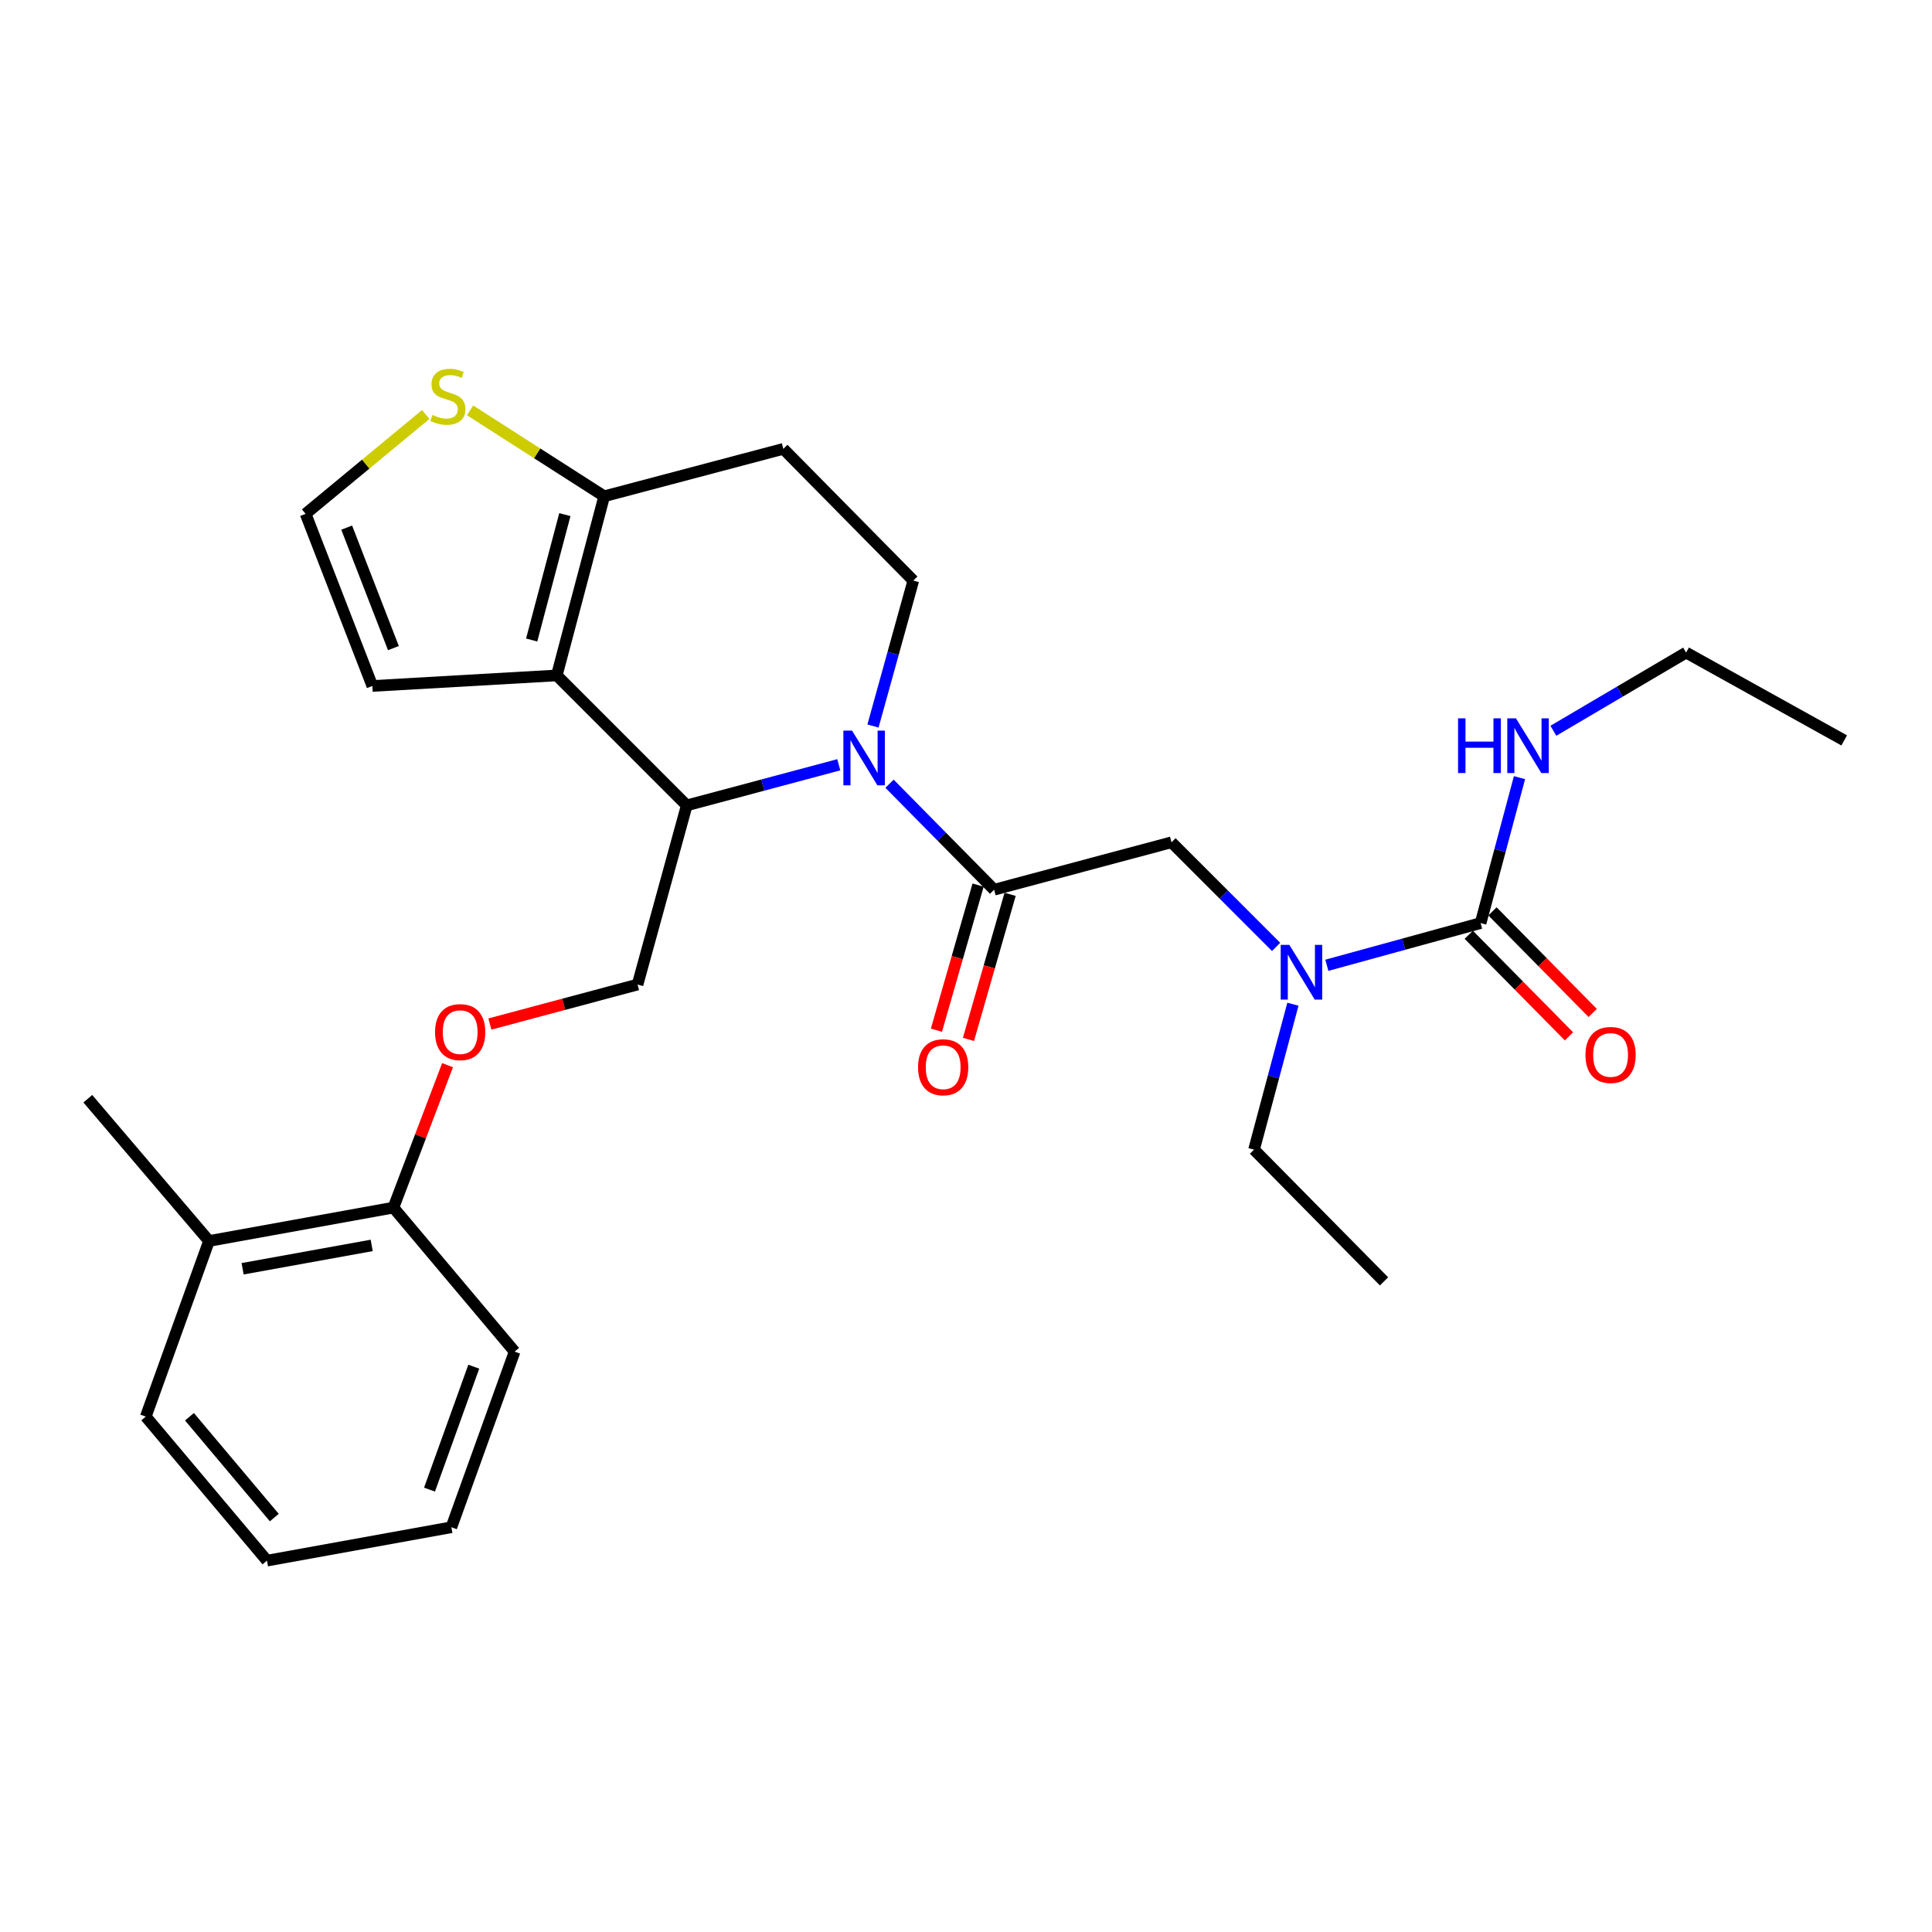 <?xml version='1.0' encoding='iso-8859-1'?>
<svg version='1.1' baseProfile='full'
              xmlns='http://www.w3.org/2000/svg'
                      xmlns:rdkit='http://www.rdkit.org/xml'
                      xmlns:xlink='http://www.w3.org/1999/xlink'
                  xml:space='preserve'
width='1000px' height='1000px' viewBox='0 0 1000 1000'>
<!-- END OF HEADER -->
<rect style='opacity:1.0;fill:#FFFFFF;stroke:none' width='1000' height='1000' x='0' y='0'> </rect>
<path class='bond-0' d='M 872.728,337.78 L 954.545,383.236' style='fill:none;fill-rule:evenodd;stroke:#000000;stroke-width:6px;stroke-linecap:butt;stroke-linejoin:miter;stroke-opacity:1' />
<path class='bond-1' d='M 872.728,337.78 L 838.376,358.012' style='fill:none;fill-rule:evenodd;stroke:#000000;stroke-width:6px;stroke-linecap:butt;stroke-linejoin:miter;stroke-opacity:1' />
<path class='bond-1' d='M 838.376,358.012 L 804.024,378.244' style='fill:none;fill-rule:evenodd;stroke:#0000FF;stroke-width:6px;stroke-linecap:butt;stroke-linejoin:miter;stroke-opacity:1' />
<path class='bond-2' d='M 660.513,490.118 L 633.438,463.042' style='fill:none;fill-rule:evenodd;stroke:#0000FF;stroke-width:6px;stroke-linecap:butt;stroke-linejoin:miter;stroke-opacity:1' />
<path class='bond-2' d='M 633.438,463.042 L 606.362,435.967' style='fill:none;fill-rule:evenodd;stroke:#000000;stroke-width:6px;stroke-linecap:butt;stroke-linejoin:miter;stroke-opacity:1' />
<path class='bond-3' d='M 686.776,499.628 L 726.571,488.705' style='fill:none;fill-rule:evenodd;stroke:#0000FF;stroke-width:6px;stroke-linecap:butt;stroke-linejoin:miter;stroke-opacity:1' />
<path class='bond-3' d='M 726.571,488.705 L 766.365,477.781' style='fill:none;fill-rule:evenodd;stroke:#000000;stroke-width:6px;stroke-linecap:butt;stroke-linejoin:miter;stroke-opacity:1' />
<path class='bond-4' d='M 669.211,519.772 L 659.149,557.411' style='fill:none;fill-rule:evenodd;stroke:#0000FF;stroke-width:6px;stroke-linecap:butt;stroke-linejoin:miter;stroke-opacity:1' />
<path class='bond-4' d='M 659.149,557.411 L 649.087,595.05' style='fill:none;fill-rule:evenodd;stroke:#000000;stroke-width:6px;stroke-linecap:butt;stroke-linejoin:miter;stroke-opacity:1' />
<path class='bond-5' d='M 760.225,483.839 L 786.163,510.128' style='fill:none;fill-rule:evenodd;stroke:#000000;stroke-width:6px;stroke-linecap:butt;stroke-linejoin:miter;stroke-opacity:1' />
<path class='bond-5' d='M 786.163,510.128 L 812.1,536.417' style='fill:none;fill-rule:evenodd;stroke:#FF0000;stroke-width:6px;stroke-linecap:butt;stroke-linejoin:miter;stroke-opacity:1' />
<path class='bond-5' d='M 772.505,471.723 L 798.443,498.012' style='fill:none;fill-rule:evenodd;stroke:#000000;stroke-width:6px;stroke-linecap:butt;stroke-linejoin:miter;stroke-opacity:1' />
<path class='bond-5' d='M 798.443,498.012 L 824.38,524.301' style='fill:none;fill-rule:evenodd;stroke:#FF0000;stroke-width:6px;stroke-linecap:butt;stroke-linejoin:miter;stroke-opacity:1' />
<path class='bond-6' d='M 766.365,477.781 L 776.427,440.143' style='fill:none;fill-rule:evenodd;stroke:#000000;stroke-width:6px;stroke-linecap:butt;stroke-linejoin:miter;stroke-opacity:1' />
<path class='bond-6' d='M 776.427,440.143 L 786.489,402.504' style='fill:none;fill-rule:evenodd;stroke:#0000FF;stroke-width:6px;stroke-linecap:butt;stroke-linejoin:miter;stroke-opacity:1' />
<path class='bond-7' d='M 649.087,595.05 L 716.366,663.24' style='fill:none;fill-rule:evenodd;stroke:#000000;stroke-width:6px;stroke-linecap:butt;stroke-linejoin:miter;stroke-opacity:1' />
<path class='bond-8' d='M 434.153,395.838 L 394.804,406.357' style='fill:none;fill-rule:evenodd;stroke:#0000FF;stroke-width:6px;stroke-linecap:butt;stroke-linejoin:miter;stroke-opacity:1' />
<path class='bond-8' d='M 394.804,406.357 L 355.456,416.876' style='fill:none;fill-rule:evenodd;stroke:#000000;stroke-width:6px;stroke-linecap:butt;stroke-linejoin:miter;stroke-opacity:1' />
<path class='bond-9' d='M 460.404,405.642 L 487.476,433.077' style='fill:none;fill-rule:evenodd;stroke:#0000FF;stroke-width:6px;stroke-linecap:butt;stroke-linejoin:miter;stroke-opacity:1' />
<path class='bond-9' d='M 487.476,433.077 L 514.548,460.511' style='fill:none;fill-rule:evenodd;stroke:#000000;stroke-width:6px;stroke-linecap:butt;stroke-linejoin:miter;stroke-opacity:1' />
<path class='bond-10' d='M 451.855,375.789 L 462.29,338.149' style='fill:none;fill-rule:evenodd;stroke:#0000FF;stroke-width:6px;stroke-linecap:butt;stroke-linejoin:miter;stroke-opacity:1' />
<path class='bond-10' d='M 462.29,338.149 L 472.724,300.508' style='fill:none;fill-rule:evenodd;stroke:#000000;stroke-width:6px;stroke-linecap:butt;stroke-linejoin:miter;stroke-opacity:1' />
<path class='bond-11' d='M 506.258,458.131 L 495.474,495.683' style='fill:none;fill-rule:evenodd;stroke:#000000;stroke-width:6px;stroke-linecap:butt;stroke-linejoin:miter;stroke-opacity:1' />
<path class='bond-11' d='M 495.474,495.683 L 484.69,533.236' style='fill:none;fill-rule:evenodd;stroke:#FF0000;stroke-width:6px;stroke-linecap:butt;stroke-linejoin:miter;stroke-opacity:1' />
<path class='bond-11' d='M 522.839,462.892 L 512.055,500.445' style='fill:none;fill-rule:evenodd;stroke:#000000;stroke-width:6px;stroke-linecap:butt;stroke-linejoin:miter;stroke-opacity:1' />
<path class='bond-11' d='M 512.055,500.445 L 501.271,537.998' style='fill:none;fill-rule:evenodd;stroke:#FF0000;stroke-width:6px;stroke-linecap:butt;stroke-linejoin:miter;stroke-opacity:1' />
<path class='bond-12' d='M 514.548,460.511 L 606.362,435.967' style='fill:none;fill-rule:evenodd;stroke:#000000;stroke-width:6px;stroke-linecap:butt;stroke-linejoin:miter;stroke-opacity:1' />
<path class='bond-13' d='M 355.456,416.876 L 288.186,349.597' style='fill:none;fill-rule:evenodd;stroke:#000000;stroke-width:6px;stroke-linecap:butt;stroke-linejoin:miter;stroke-opacity:1' />
<path class='bond-14' d='M 355.456,416.876 L 330.001,509.6' style='fill:none;fill-rule:evenodd;stroke:#000000;stroke-width:6px;stroke-linecap:butt;stroke-linejoin:miter;stroke-opacity:1' />
<path class='bond-15' d='M 472.724,300.508 L 405.455,232.328' style='fill:none;fill-rule:evenodd;stroke:#000000;stroke-width:6px;stroke-linecap:butt;stroke-linejoin:miter;stroke-opacity:1' />
<path class='bond-16' d='M 405.455,232.328 L 312.73,256.872' style='fill:none;fill-rule:evenodd;stroke:#000000;stroke-width:6px;stroke-linecap:butt;stroke-linejoin:miter;stroke-opacity:1' />
<path class='bond-17' d='M 288.186,349.597 L 312.73,256.872' style='fill:none;fill-rule:evenodd;stroke:#000000;stroke-width:6px;stroke-linecap:butt;stroke-linejoin:miter;stroke-opacity:1' />
<path class='bond-17' d='M 275.191,331.274 L 292.372,266.367' style='fill:none;fill-rule:evenodd;stroke:#000000;stroke-width:6px;stroke-linecap:butt;stroke-linejoin:miter;stroke-opacity:1' />
<path class='bond-18' d='M 288.186,349.597 L 192.73,355.06' style='fill:none;fill-rule:evenodd;stroke:#000000;stroke-width:6px;stroke-linecap:butt;stroke-linejoin:miter;stroke-opacity:1' />
<path class='bond-19' d='M 312.73,256.872 L 278.018,234.639' style='fill:none;fill-rule:evenodd;stroke:#000000;stroke-width:6px;stroke-linecap:butt;stroke-linejoin:miter;stroke-opacity:1' />
<path class='bond-19' d='M 278.018,234.639 L 243.305,212.406' style='fill:none;fill-rule:evenodd;stroke:#CCCC00;stroke-width:6px;stroke-linecap:butt;stroke-linejoin:miter;stroke-opacity:1' />
<path class='bond-20' d='M 220.354,214.539 L 189.267,240.253' style='fill:none;fill-rule:evenodd;stroke:#CCCC00;stroke-width:6px;stroke-linecap:butt;stroke-linejoin:miter;stroke-opacity:1' />
<path class='bond-20' d='M 189.267,240.253 L 158.18,265.968' style='fill:none;fill-rule:evenodd;stroke:#000000;stroke-width:6px;stroke-linecap:butt;stroke-linejoin:miter;stroke-opacity:1' />
<path class='bond-21' d='M 158.18,265.968 L 192.73,355.06' style='fill:none;fill-rule:evenodd;stroke:#000000;stroke-width:6px;stroke-linecap:butt;stroke-linejoin:miter;stroke-opacity:1' />
<path class='bond-21' d='M 179.447,273.094 L 203.632,335.458' style='fill:none;fill-rule:evenodd;stroke:#000000;stroke-width:6px;stroke-linecap:butt;stroke-linejoin:miter;stroke-opacity:1' />
<path class='bond-22' d='M 45.455,568.694 L 108.181,642.328' style='fill:none;fill-rule:evenodd;stroke:#000000;stroke-width:6px;stroke-linecap:butt;stroke-linejoin:miter;stroke-opacity:1' />
<path class='bond-23' d='M 253.563,530.034 L 291.782,519.817' style='fill:none;fill-rule:evenodd;stroke:#FF0000;stroke-width:6px;stroke-linecap:butt;stroke-linejoin:miter;stroke-opacity:1' />
<path class='bond-23' d='M 291.782,519.817 L 330.001,509.6' style='fill:none;fill-rule:evenodd;stroke:#000000;stroke-width:6px;stroke-linecap:butt;stroke-linejoin:miter;stroke-opacity:1' />
<path class='bond-24' d='M 231.654,551.336 L 217.645,588.197' style='fill:none;fill-rule:evenodd;stroke:#FF0000;stroke-width:6px;stroke-linecap:butt;stroke-linejoin:miter;stroke-opacity:1' />
<path class='bond-24' d='M 217.645,588.197 L 203.637,625.057' style='fill:none;fill-rule:evenodd;stroke:#000000;stroke-width:6px;stroke-linecap:butt;stroke-linejoin:miter;stroke-opacity:1' />
<path class='bond-25' d='M 108.181,642.328 L 203.637,625.057' style='fill:none;fill-rule:evenodd;stroke:#000000;stroke-width:6px;stroke-linecap:butt;stroke-linejoin:miter;stroke-opacity:1' />
<path class='bond-25' d='M 125.571,656.712 L 192.39,644.623' style='fill:none;fill-rule:evenodd;stroke:#000000;stroke-width:6px;stroke-linecap:butt;stroke-linejoin:miter;stroke-opacity:1' />
<path class='bond-26' d='M 108.181,642.328 L 75.452,733.231' style='fill:none;fill-rule:evenodd;stroke:#000000;stroke-width:6px;stroke-linecap:butt;stroke-linejoin:miter;stroke-opacity:1' />
<path class='bond-27' d='M 203.637,625.057 L 266.364,699.601' style='fill:none;fill-rule:evenodd;stroke:#000000;stroke-width:6px;stroke-linecap:butt;stroke-linejoin:miter;stroke-opacity:1' />
<path class='bond-28' d='M 75.452,733.231 L 138.188,807.784' style='fill:none;fill-rule:evenodd;stroke:#000000;stroke-width:6px;stroke-linecap:butt;stroke-linejoin:miter;stroke-opacity:1' />
<path class='bond-28' d='M 98.062,733.307 L 141.977,785.494' style='fill:none;fill-rule:evenodd;stroke:#000000;stroke-width:6px;stroke-linecap:butt;stroke-linejoin:miter;stroke-opacity:1' />
<path class='bond-29' d='M 266.364,699.601 L 233.635,790.504' style='fill:none;fill-rule:evenodd;stroke:#000000;stroke-width:6px;stroke-linecap:butt;stroke-linejoin:miter;stroke-opacity:1' />
<path class='bond-29' d='M 245.223,707.393 L 222.313,771.025' style='fill:none;fill-rule:evenodd;stroke:#000000;stroke-width:6px;stroke-linecap:butt;stroke-linejoin:miter;stroke-opacity:1' />
<path class='bond-30' d='M 138.188,807.784 L 233.635,790.504' style='fill:none;fill-rule:evenodd;stroke:#000000;stroke-width:6px;stroke-linecap:butt;stroke-linejoin:miter;stroke-opacity:1' />
<path  class='atom-1' d='M 667.372 489.076
L 676.652 504.076
Q 677.572 505.556, 679.052 508.236
Q 680.532 510.916, 680.612 511.076
L 680.612 489.076
L 684.372 489.076
L 684.372 517.396
L 680.492 517.396
L 670.532 500.996
Q 669.372 499.076, 668.132 496.876
Q 666.932 494.676, 666.572 493.996
L 666.572 517.396
L 662.892 517.396
L 662.892 489.076
L 667.372 489.076
' fill='#0000FF'/>
<path  class='atom-3' d='M 820.635 546.041
Q 820.635 539.241, 823.995 535.441
Q 827.355 531.641, 833.635 531.641
Q 839.915 531.641, 843.275 535.441
Q 846.635 539.241, 846.635 546.041
Q 846.635 552.921, 843.235 556.841
Q 839.835 560.721, 833.635 560.721
Q 827.395 560.721, 823.995 556.841
Q 820.635 552.961, 820.635 546.041
M 833.635 557.521
Q 837.955 557.521, 840.275 554.641
Q 842.635 551.721, 842.635 546.041
Q 842.635 540.481, 840.275 537.681
Q 837.955 534.841, 833.635 534.841
Q 829.315 534.841, 826.955 537.641
Q 824.635 540.441, 824.635 546.041
Q 824.635 551.761, 826.955 554.641
Q 829.315 557.521, 833.635 557.521
' fill='#FF0000'/>
<path  class='atom-4' d='M 754.69 371.808
L 758.53 371.808
L 758.53 383.848
L 773.01 383.848
L 773.01 371.808
L 776.85 371.808
L 776.85 400.128
L 773.01 400.128
L 773.01 387.048
L 758.53 387.048
L 758.53 400.128
L 754.69 400.128
L 754.69 371.808
' fill='#0000FF'/>
<path  class='atom-4' d='M 784.65 371.808
L 793.93 386.808
Q 794.85 388.288, 796.33 390.968
Q 797.81 393.648, 797.89 393.808
L 797.89 371.808
L 801.65 371.808
L 801.65 400.128
L 797.77 400.128
L 787.81 383.728
Q 786.65 381.808, 785.41 379.608
Q 784.21 377.408, 783.85 376.728
L 783.85 400.128
L 780.17 400.128
L 780.17 371.808
L 784.65 371.808
' fill='#0000FF'/>
<path  class='atom-8' d='M 441.009 378.171
L 450.289 393.171
Q 451.209 394.651, 452.689 397.331
Q 454.169 400.011, 454.249 400.171
L 454.249 378.171
L 458.009 378.171
L 458.009 406.491
L 454.129 406.491
L 444.169 390.091
Q 443.009 388.171, 441.769 385.971
Q 440.569 383.771, 440.209 383.091
L 440.209 406.491
L 436.529 406.491
L 436.529 378.171
L 441.009 378.171
' fill='#0000FF'/>
<path  class='atom-10' d='M 475.183 552.405
Q 475.183 545.605, 478.543 541.805
Q 481.903 538.005, 488.183 538.005
Q 494.463 538.005, 497.823 541.805
Q 501.183 545.605, 501.183 552.405
Q 501.183 559.285, 497.783 563.205
Q 494.383 567.085, 488.183 567.085
Q 481.943 567.085, 478.543 563.205
Q 475.183 559.325, 475.183 552.405
M 488.183 563.885
Q 492.503 563.885, 494.823 561.005
Q 497.183 558.085, 497.183 552.405
Q 497.183 546.845, 494.823 544.045
Q 492.503 541.205, 488.183 541.205
Q 483.863 541.205, 481.503 544.005
Q 479.183 546.805, 479.183 552.405
Q 479.183 558.125, 481.503 561.005
Q 483.863 563.885, 488.183 563.885
' fill='#FF0000'/>
<path  class='atom-17' d='M 223.823 214.772
Q 224.143 214.892, 225.463 215.452
Q 226.783 216.012, 228.223 216.372
Q 229.703 216.692, 231.143 216.692
Q 233.823 216.692, 235.383 215.412
Q 236.943 214.092, 236.943 211.812
Q 236.943 210.252, 236.143 209.292
Q 235.383 208.332, 234.183 207.812
Q 232.983 207.292, 230.983 206.692
Q 228.463 205.932, 226.943 205.212
Q 225.463 204.492, 224.383 202.972
Q 223.343 201.452, 223.343 198.892
Q 223.343 195.332, 225.743 193.132
Q 228.183 190.932, 232.983 190.932
Q 236.263 190.932, 239.983 192.492
L 239.063 195.572
Q 235.663 194.172, 233.103 194.172
Q 230.343 194.172, 228.823 195.332
Q 227.303 196.452, 227.343 198.412
Q 227.343 199.932, 228.103 200.852
Q 228.903 201.772, 230.023 202.292
Q 231.183 202.812, 233.103 203.412
Q 235.663 204.212, 237.183 205.012
Q 238.703 205.812, 239.783 207.452
Q 240.903 209.052, 240.903 211.812
Q 240.903 215.732, 238.263 217.852
Q 235.663 219.932, 231.303 219.932
Q 228.783 219.932, 226.863 219.372
Q 224.983 218.852, 222.743 217.932
L 223.823 214.772
' fill='#CCCC00'/>
<path  class='atom-21' d='M 225.187 534.224
Q 225.187 527.424, 228.547 523.624
Q 231.907 519.824, 238.187 519.824
Q 244.467 519.824, 247.827 523.624
Q 251.187 527.424, 251.187 534.224
Q 251.187 541.104, 247.787 545.024
Q 244.387 548.904, 238.187 548.904
Q 231.947 548.904, 228.547 545.024
Q 225.187 541.144, 225.187 534.224
M 238.187 545.704
Q 242.507 545.704, 244.827 542.824
Q 247.187 539.904, 247.187 534.224
Q 247.187 528.664, 244.827 525.864
Q 242.507 523.024, 238.187 523.024
Q 233.867 523.024, 231.507 525.824
Q 229.187 528.624, 229.187 534.224
Q 229.187 539.944, 231.507 542.824
Q 233.867 545.704, 238.187 545.704
' fill='#FF0000'/>
</svg>
